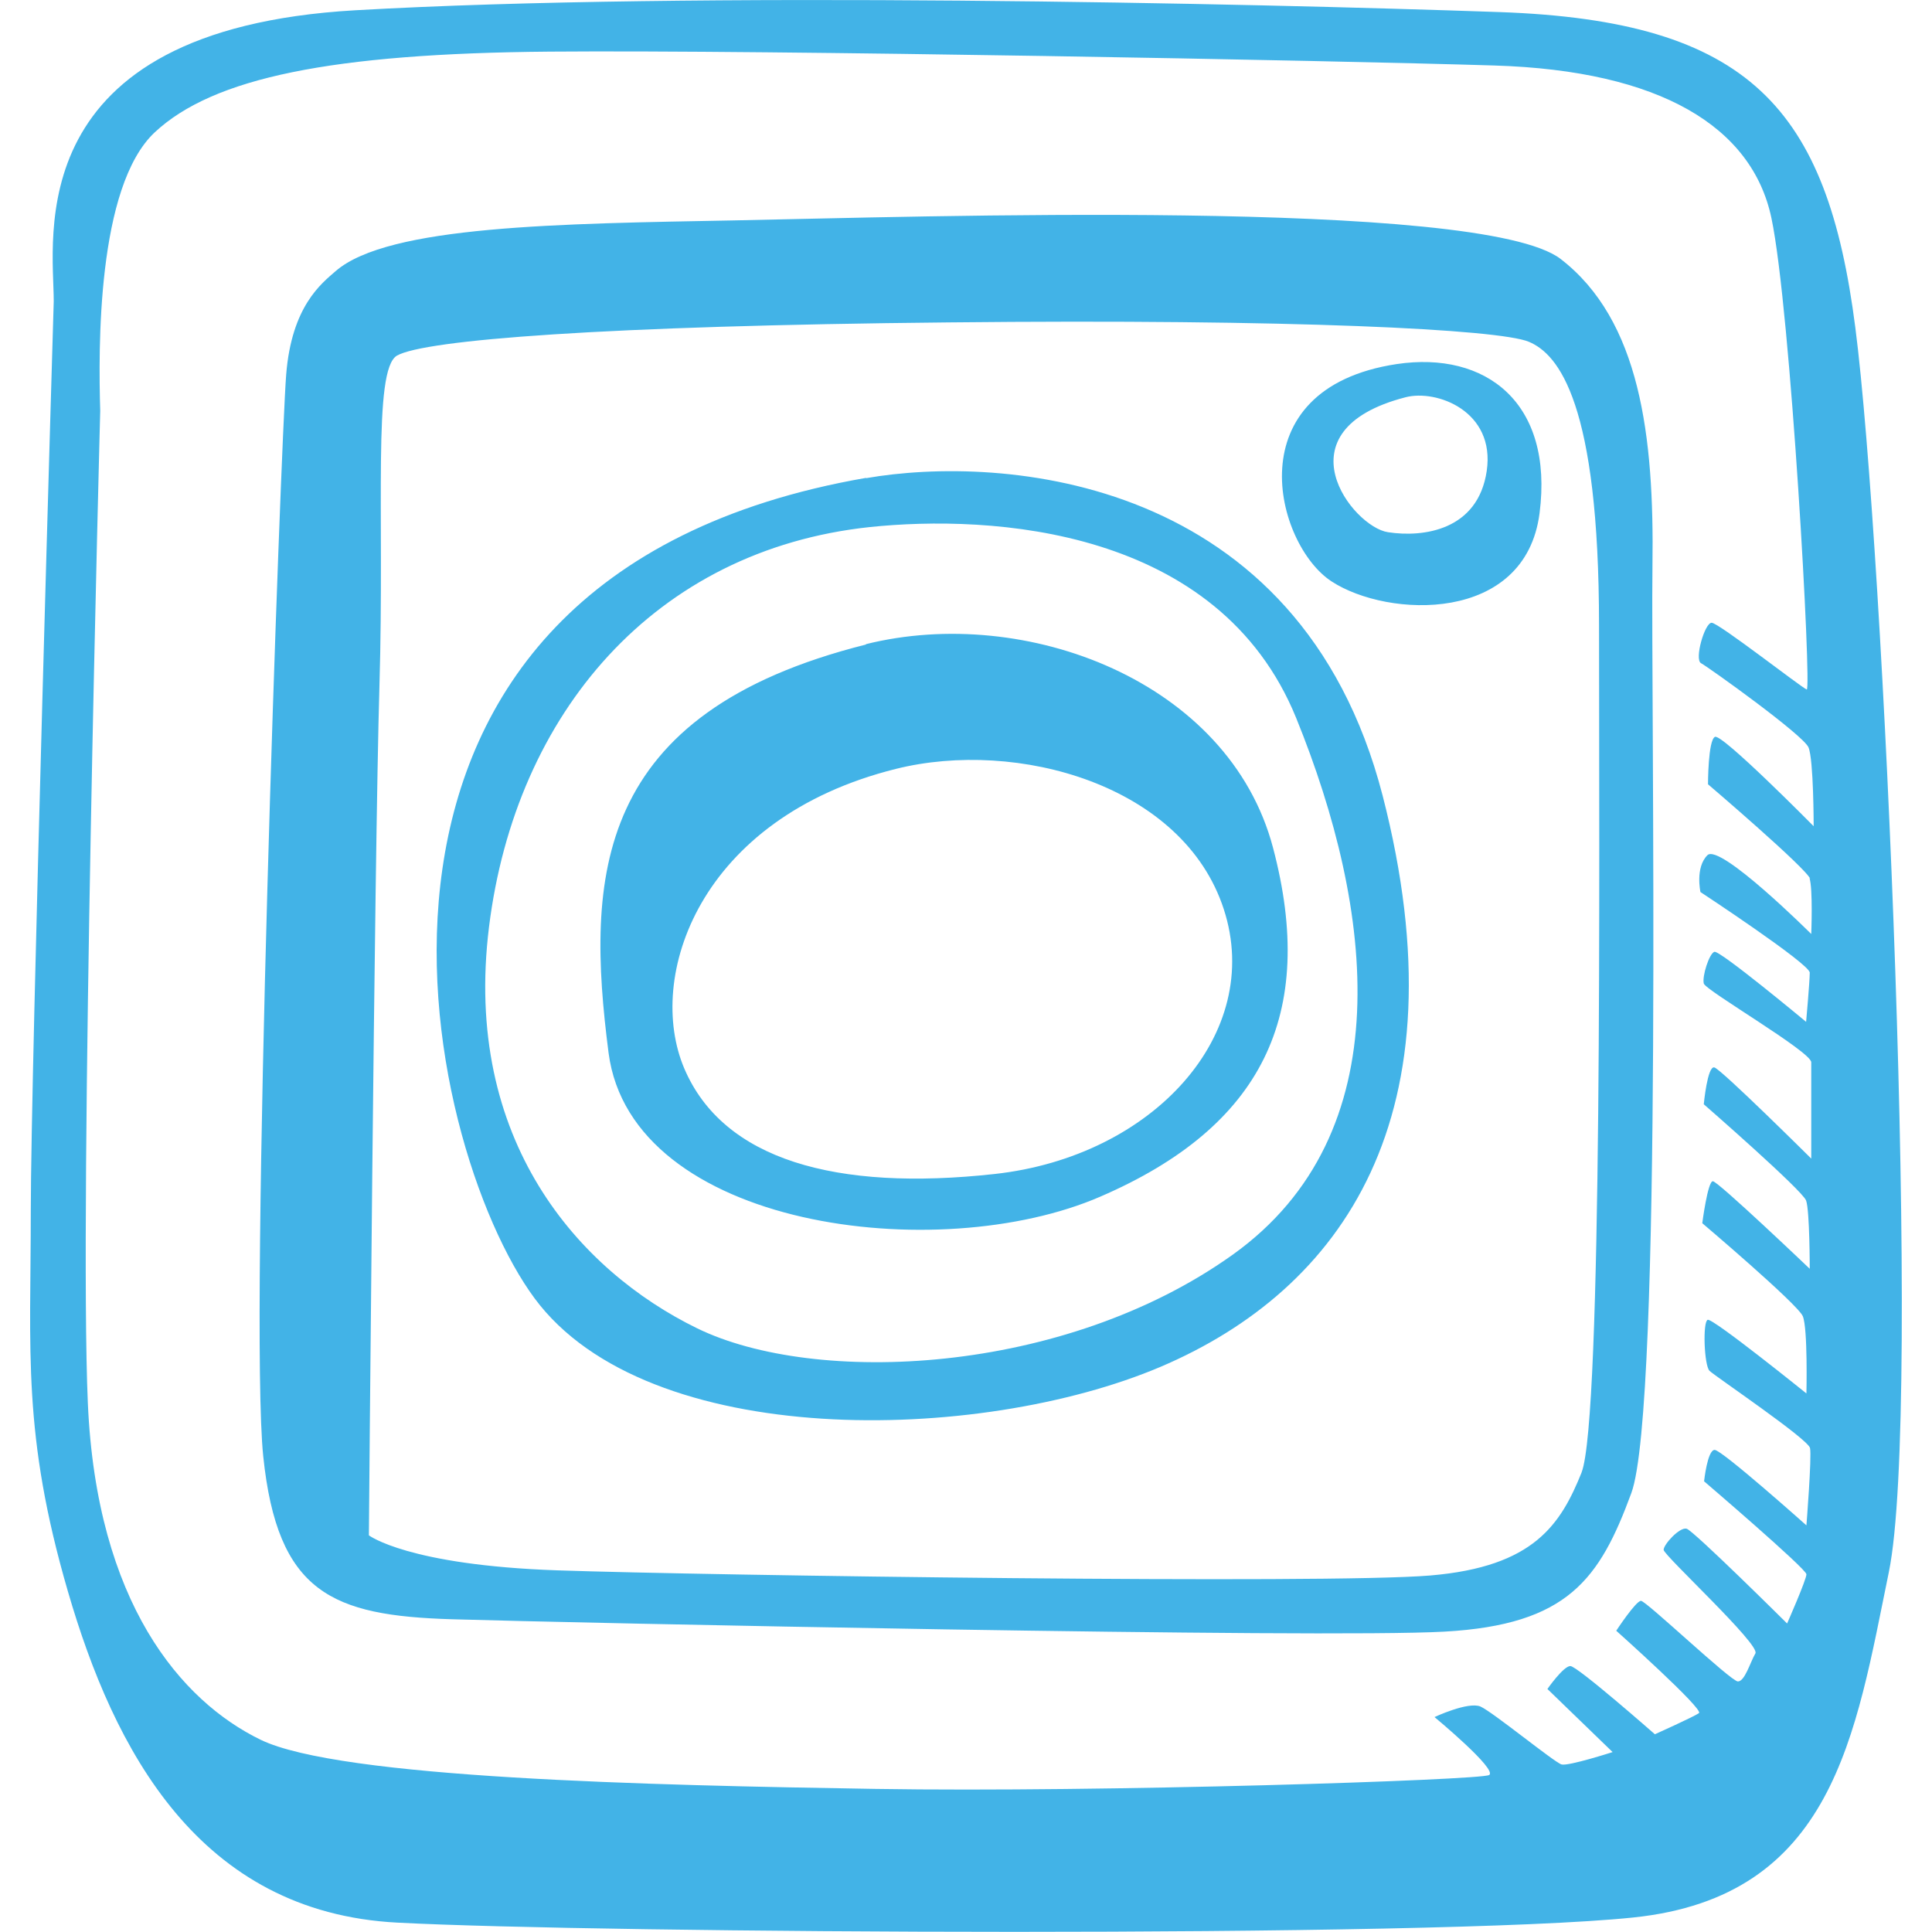 <?xml version="1.0" encoding="UTF-8"?>
<svg id="a" data-name="Layer 1" xmlns="http://www.w3.org/2000/svg" viewBox="0 0 64 64">
  <defs>
    <style>
      .b {
        fill: #42b3e7;
      }
    </style>
  </defs>
  <path class="b" d="m61.46,10.85c-.93-7.26-3.5-10.16-11.79-10.45-8.29-.29-26.75-.7-37.9-.06C.61.98,1.78,7.89,1.78,9.98c0,0-.76,25.49-.76,30.14s-.29,7.38,1.23,12.6c1.52,5.23,4.32,10.63,10.92,10.97,6.6.35,34.28.52,40.93-.17s7.36-6.04,8.47-11.44c1.11-5.4-.17-33.97-1.11-41.23h0Zm-1.52,18.23c.12.35.06,1.86.06,1.86,0,0-3.03-3.02-3.44-2.61-.41.41-.23,1.22-.23,1.22,0,0,3.62,2.38,3.62,2.67s-.12,1.63-.12,1.63c0,0-2.86-2.38-3.04-2.32-.17.06-.41.81-.35,1.05.06.23,3.56,2.26,3.56,2.61v3.19s-2.98-2.96-3.21-3.02c-.23-.06-.35,1.22-.35,1.22,0,0,3.27,2.85,3.39,3.19s.12,2.26.12,2.26c0,0-3.04-2.9-3.21-2.9s-.35,1.39-.35,1.39c0,0,3.15,2.67,3.33,3.08.17.41.12,2.56.12,2.56,0,0-3.1-2.5-3.27-2.44-.17.06-.12,1.51.06,1.69.17.17,3.27,2.26,3.33,2.56.06.29-.12,2.56-.12,2.56,0,0-2.8-2.5-3.04-2.5s-.35,1.04-.35,1.04c0,0,3.39,2.9,3.39,3.08s-.64,1.63-.64,1.63c0,0-3.1-3.08-3.33-3.14-.23-.06-.76.52-.76.7s3.21,3.14,3.04,3.43c-.17.29-.35.93-.58.93s-3.04-2.67-3.21-2.67-.82.99-.82.99c0,0,2.92,2.61,2.74,2.73-.17.12-1.46.7-1.46.7,0,0-2.57-2.26-2.8-2.26s-.76.76-.76.76l2.16,2.09s-1.46.47-1.69.41c-.23-.06-2.28-1.74-2.69-1.92-.41-.17-1.52.35-1.52.35,0,0,2.1,1.74,1.81,1.92-.29.17-12.85.58-20.32.46-7.48-.12-17.75-.35-20.38-1.63s-5.43-4.53-5.72-11.15c-.29-6.62.41-32.87.41-32.87-.06-2.03-.12-7.43,1.81-9.23,1.93-1.8,5.84-2.61,13.08-2.67,7.24-.06,25.81.29,31.3.46s8.53,2.03,9.17,5.05,1.34,15.68,1.17,15.62c-.17-.06-2.92-2.21-3.15-2.21s-.58,1.22-.35,1.34c.23.12,3.39,2.38,3.56,2.79.17.41.17,2.61.17,2.61,0,0-3.04-3.08-3.27-2.96-.23.11-.23,1.57-.23,1.57,0,0,3.27,2.79,3.39,3.14h0Zm-5.2-10.34c.06-4.3-.41-8.13-3.04-10.16-2.63-2.03-21.49-1.39-27.33-1.28s-11.51.17-13.25,1.68c-.47.41-1.46,1.16-1.64,3.43-.18,2.27-1.23,31.3-.76,35.83s2.28,5.28,6.25,5.4c3.97.12,28.79.64,32.88.41,4.09-.23,5.14-1.74,6.19-4.59s.64-26.42.7-30.72h0Zm-2.34,30.02c-.7,1.74-1.58,3.14-5.02,3.43-3.44.29-23.94,0-28.91-.17-4.96-.17-6.25-1.16-6.25-1.16,0,0,.18-22.36.35-28.16s-.23-10.45.58-10.92c.91-.52,6.83-.99,18.28-1.1,11.44-.12,18.22.23,19.21.64.99.41,2.33,2.03,2.33,9.41s.12,26.3-.58,28.05h0Zm-6.13-36.7c-5.37.81-4.03,5.98-2.16,7.2,1.87,1.22,6.42,1.4,6.89-2.26.47-3.66-1.78-5.38-4.73-4.94h0Zm2.98,3.54c-.29,1.97-2.1,2.21-3.27,2.03-1.17-.17-3.68-3.37.58-4.47,1.03-.27,2.98.46,2.69,2.44h0Zm-20.56.23c-19.04,3.31-14.72,22.13-10.98,27.18,3.74,5.05,14.72,4.82,20.73,2.27,6.01-2.56,10.1-8.3,7.36-18.93-2.75-10.63-12.64-11.29-17.11-10.51Zm12.15,25.73c-5.61,4.01-13.84,4.35-17.75,2.44s-7.77-6.22-6.89-13.3c.88-7.08,5.49-12.48,12.61-13.24,4.01-.42,11.56,0,14.13,6.33s3.5,13.76-2.1,17.77Zm-12.15-20.21c-9.05,2.27-9.28,7.72-8.53,13.53.76,5.81,10.92,7.09,16.29,4.76,5.37-2.32,7.18-6.04,5.72-11.56s-8.2-8.06-13.49-6.74h0Zm4.26,17.54c-5.26.58-8.99-.47-10.28-3.49s.47-8.3,7.01-9.93c4.01-1,9.52.52,10.86,4.65,1.34,4.12-2.33,8.19-7.59,8.77h0Z"/>
</svg>